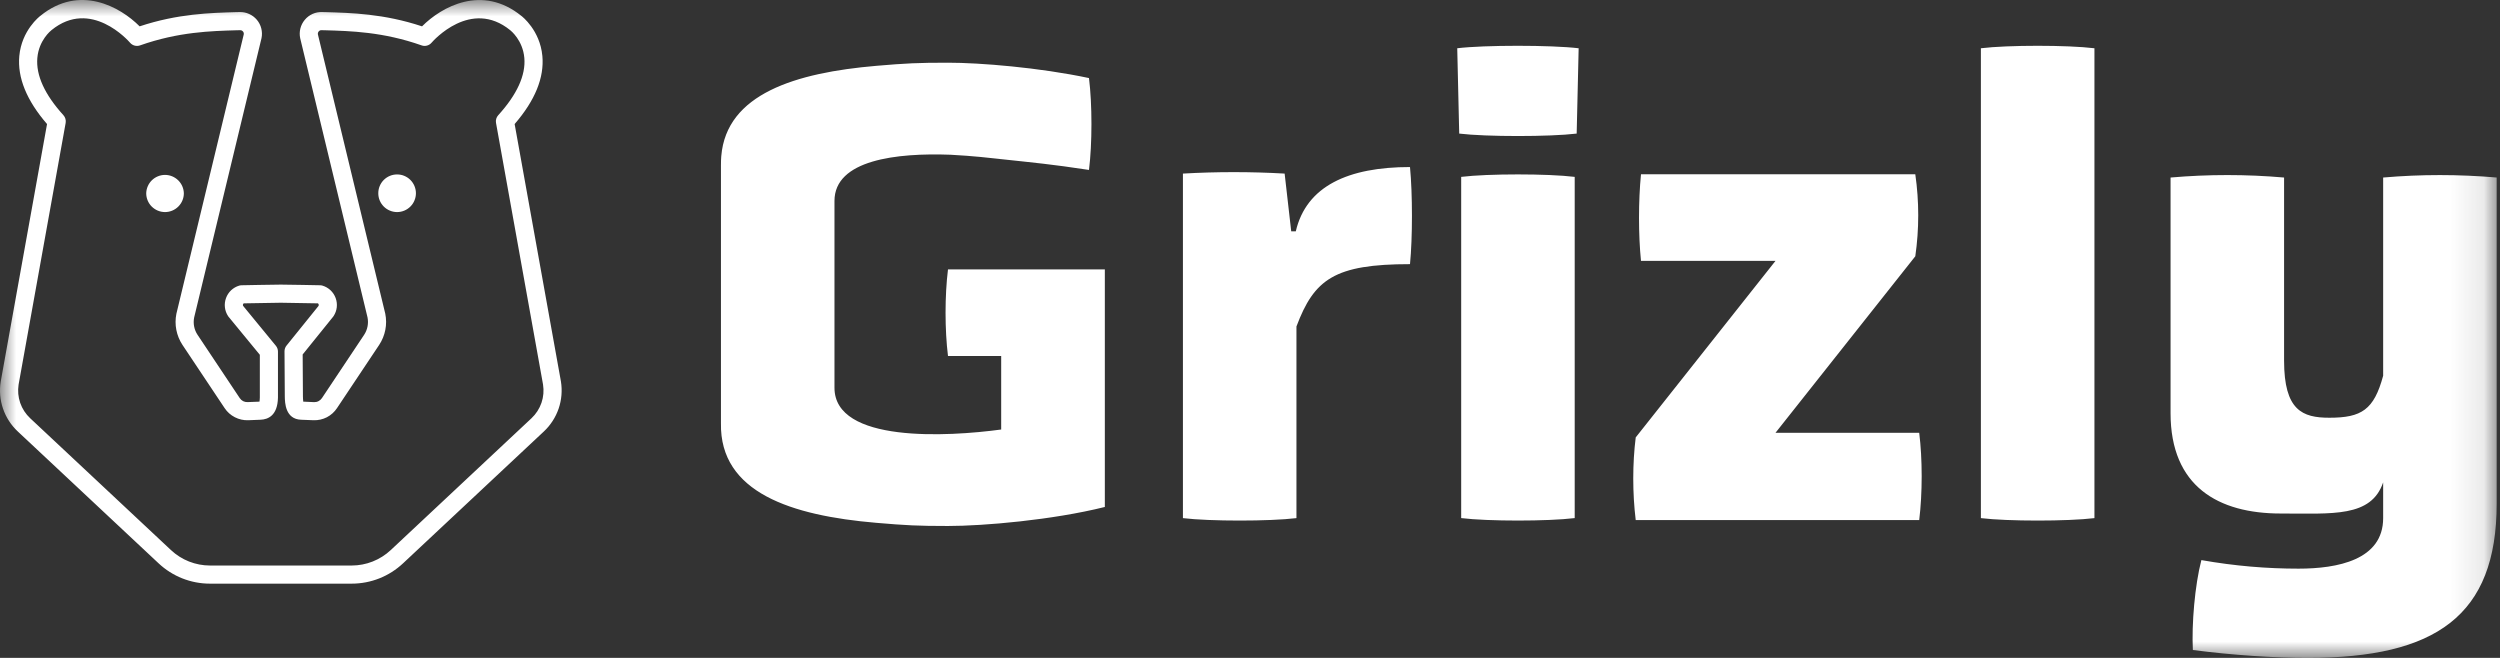 <svg width="76" height="20" viewBox="0 0 76 20" fill="none" xmlns="http://www.w3.org/2000/svg">
<rect x="0" y="0" width="76" height="20" fill="#333333" stroke="none"/>
<mask id="mask0_170_4137" style="mask-type:luminance" maskUnits="userSpaceOnUse" x="0" y="0" width="76" height="20">
<path d="M75.899 0H0V20H75.899V0Z" fill="white"/>
</mask>
<g mask="url(#mask0_170_4137)">
<path d="M12.072 5.303C11.996 5.303 11.922 5.317 11.853 5.346C11.783 5.375 11.72 5.417 11.667 5.47C11.614 5.523 11.572 5.586 11.543 5.656C11.514 5.725 11.5 5.8 11.5 5.875C11.5 5.95 11.514 6.024 11.543 6.094C11.572 6.163 11.614 6.226 11.667 6.279C11.72 6.332 11.784 6.375 11.853 6.403C11.922 6.432 11.997 6.447 12.072 6.447C12.147 6.447 12.221 6.432 12.291 6.403C12.36 6.374 12.423 6.332 12.476 6.279C12.529 6.226 12.572 6.163 12.6 6.093C12.629 6.024 12.644 5.95 12.644 5.874C12.644 5.799 12.629 5.725 12.6 5.656C12.571 5.586 12.529 5.523 12.476 5.47C12.423 5.417 12.36 5.375 12.29 5.346C12.221 5.317 12.147 5.303 12.072 5.303ZM5.589 5.875C5.585 5.726 5.523 5.584 5.416 5.48C5.309 5.376 5.166 5.317 5.017 5.317C4.868 5.317 4.724 5.376 4.617 5.48C4.511 5.584 4.449 5.726 4.445 5.875C4.445 6.026 4.505 6.172 4.612 6.279C4.72 6.386 4.865 6.447 5.017 6.447C5.168 6.447 5.314 6.386 5.421 6.279C5.529 6.172 5.589 6.026 5.589 5.875ZM16.157 12.715L11.879 16.722C11.556 17.024 11.131 17.192 10.689 17.192H6.386C5.944 17.192 5.518 17.024 5.196 16.721L0.918 12.715C0.78 12.586 0.676 12.426 0.614 12.248C0.553 12.069 0.536 11.879 0.565 11.693L1.996 3.737C2.003 3.695 2.001 3.653 1.989 3.612C1.978 3.572 1.957 3.534 1.929 3.503C1.357 2.873 1.09 2.287 1.135 1.762C1.181 1.223 1.546 0.932 1.567 0.915C2.762 -0.056 3.907 1.244 3.955 1.3C4.029 1.386 4.149 1.418 4.257 1.38C5.43 0.966 6.421 0.943 7.197 0.92L7.299 0.918C7.344 0.916 7.373 0.941 7.386 0.956C7.396 0.968 7.404 0.983 7.408 0.998C7.412 1.014 7.413 1.03 7.41 1.046L5.362 9.539C5.296 9.866 5.363 10.206 5.547 10.485L6.829 12.407C6.907 12.525 7.014 12.62 7.14 12.684C7.265 12.749 7.405 12.78 7.546 12.775L7.916 12.76C8.153 12.752 8.438 12.63 8.45 12.089V10.688C8.45 10.624 8.428 10.562 8.387 10.512L7.391 9.299C7.384 9.286 7.383 9.271 7.386 9.257C7.39 9.243 7.398 9.231 7.409 9.222C7.617 9.218 8.377 9.203 8.536 9.203C8.712 9.203 9.459 9.218 9.665 9.222C9.677 9.231 9.684 9.243 9.688 9.257C9.691 9.271 9.69 9.286 9.684 9.299L8.71 10.506C8.67 10.555 8.649 10.617 8.649 10.681L8.658 12.054C8.661 12.243 8.673 12.744 9.156 12.76L9.53 12.775C9.671 12.78 9.811 12.749 9.936 12.685C10.061 12.62 10.167 12.525 10.245 12.407L11.527 10.485C11.712 10.205 11.779 9.863 11.712 9.535L9.665 1.049C9.661 1.033 9.662 1.016 9.666 1C9.67 0.984 9.677 0.969 9.688 0.956C9.698 0.943 9.712 0.933 9.727 0.926C9.742 0.919 9.758 0.916 9.775 0.918L9.877 0.92C10.653 0.943 11.644 0.966 12.818 1.38C12.87 1.399 12.927 1.401 12.98 1.386C13.034 1.372 13.082 1.342 13.118 1.3C13.166 1.244 14.312 -0.056 15.512 0.919C15.528 0.932 15.893 1.223 15.94 1.762C15.985 2.287 15.718 2.873 15.146 3.503C15.117 3.534 15.097 3.572 15.085 3.612C15.073 3.653 15.071 3.695 15.079 3.737L16.508 11.688C16.538 11.874 16.522 12.066 16.461 12.245C16.399 12.424 16.295 12.586 16.157 12.715ZM17.052 11.595L15.645 3.771C16.266 3.054 16.549 2.358 16.488 1.701C16.415 0.919 15.87 0.499 15.854 0.487C14.659 -0.485 13.424 0.205 12.83 0.801C11.668 0.415 10.674 0.392 9.893 0.369L9.791 0.367C9.692 0.363 9.593 0.382 9.502 0.423C9.411 0.464 9.33 0.525 9.267 0.601C9.202 0.678 9.156 0.768 9.131 0.866C9.107 0.963 9.105 1.065 9.126 1.163L11.173 9.65C11.209 9.833 11.172 10.023 11.069 10.179L9.787 12.102C9.761 12.141 9.726 12.172 9.685 12.194C9.643 12.216 9.597 12.226 9.551 12.225L9.219 12.21C9.213 12.156 9.209 12.101 9.209 12.046L9.201 10.776L10.125 9.631C10.131 9.624 10.136 9.617 10.141 9.609C10.248 9.445 10.271 9.245 10.204 9.061C10.171 8.971 10.118 8.89 10.048 8.824C9.979 8.759 9.895 8.71 9.803 8.683C9.779 8.676 9.754 8.672 9.729 8.672C9.689 8.671 8.746 8.652 8.536 8.652C8.347 8.652 7.386 8.671 7.346 8.672C7.321 8.672 7.296 8.676 7.272 8.683C7.18 8.71 7.096 8.759 7.026 8.824C6.957 8.89 6.903 8.971 6.871 9.061C6.838 9.151 6.826 9.247 6.837 9.342C6.847 9.437 6.881 9.529 6.933 9.609C6.939 9.617 6.945 9.626 6.951 9.633L7.899 10.786V12.084C7.897 12.15 7.892 12.188 7.887 12.21L7.526 12.224C7.479 12.226 7.433 12.216 7.391 12.195C7.349 12.173 7.314 12.141 7.288 12.102L6.006 10.179C5.903 10.025 5.866 9.835 5.902 9.653L7.95 1.16C7.97 1.062 7.968 0.961 7.943 0.864C7.919 0.767 7.872 0.677 7.808 0.601C7.743 0.525 7.663 0.464 7.572 0.424C7.481 0.383 7.383 0.364 7.283 0.367L7.181 0.369C6.4 0.392 5.406 0.415 4.245 0.801C3.652 0.205 2.417 -0.485 1.228 0.481C1.204 0.499 0.66 0.919 0.587 1.701C0.526 2.358 0.809 3.054 1.43 3.771L0.022 11.6C-0.023 11.876 0.001 12.159 0.092 12.424C0.182 12.688 0.337 12.926 0.541 13.117L4.819 17.123C5.243 17.522 5.803 17.744 6.385 17.743H10.689C11.273 17.743 11.829 17.523 12.255 17.123L16.533 13.117C16.738 12.925 16.892 12.686 16.983 12.421C17.073 12.155 17.097 11.872 17.052 11.595ZM60.219 1.467V15.751C61.037 15.85 62.853 15.85 63.671 15.751V1.467C62.853 1.367 61.037 1.367 60.219 1.467ZM53.975 13.157L58.225 7.791C58.344 6.964 58.344 6.124 58.225 5.298H49.886C49.806 6.115 49.806 7.133 49.886 7.931H53.975L49.726 13.297C49.626 14.095 49.626 14.992 49.726 15.811H58.344C58.444 14.992 58.444 13.955 58.344 13.157H53.975ZM72.448 5.397V11.422C72.169 12.459 71.79 12.699 70.812 12.699C69.995 12.699 69.436 12.479 69.436 10.963V5.397C68.288 5.297 67.133 5.297 65.985 5.397V12.559C65.985 14.793 67.441 15.611 69.336 15.611C70.912 15.611 72.084 15.734 72.448 14.664V15.751C72.448 17.027 71.052 17.287 69.875 17.287C68.917 17.287 67.94 17.207 66.922 17.027C66.723 17.785 66.623 18.983 66.663 19.76C67.88 19.92 69.157 20 70.154 20C74.044 20 75.899 18.723 75.899 15.312V5.397C74.751 5.298 73.596 5.297 72.448 5.397ZM28.819 10.823H30.436V13.057C28.819 13.277 25.368 13.476 25.368 11.787V6.109C25.368 4.858 27.259 4.643 28.896 4.704C29.579 4.739 30.154 4.807 30.386 4.832C30.403 4.834 30.419 4.836 30.436 4.839C30.436 4.839 30.436 4.838 30.436 4.838C31.435 4.946 31.947 4.99 33.105 5.166C33.205 4.368 33.205 3.172 33.105 2.373C31.59 2.052 29.791 1.906 28.819 1.906C27.898 1.906 27.545 1.924 26.641 2.001C24.185 2.211 22.084 2.855 21.927 4.745L21.924 4.785C21.922 4.816 21.92 4.846 21.919 4.878C21.917 4.928 21.916 4.979 21.917 5.031V12.865C21.877 14.977 24.064 15.675 26.641 15.894C27.545 15.971 27.898 15.99 28.819 15.99C29.897 15.99 31.991 15.81 33.587 15.412V8.19H28.819C28.72 8.988 28.72 10.025 28.819 10.823ZM44.3 1.467L44.36 4.061C45.178 4.16 47.113 4.16 47.931 4.061L47.991 1.467C47.153 1.367 45.118 1.367 44.3 1.467ZM39.392 7.033H39.253L39.053 5.277C38.023 5.218 36.991 5.218 35.961 5.277V15.751C36.779 15.85 38.595 15.85 39.412 15.751V9.925C39.951 8.489 40.569 8.03 42.864 8.03C42.943 7.232 42.943 5.896 42.864 5.078C40.988 5.078 39.712 5.656 39.392 7.033ZM44.42 5.377V15.75C45.238 15.85 47.053 15.85 47.871 15.75V5.377C47.053 5.277 45.238 5.277 44.42 5.377Z" fill="white"/>
</g>
</svg>
